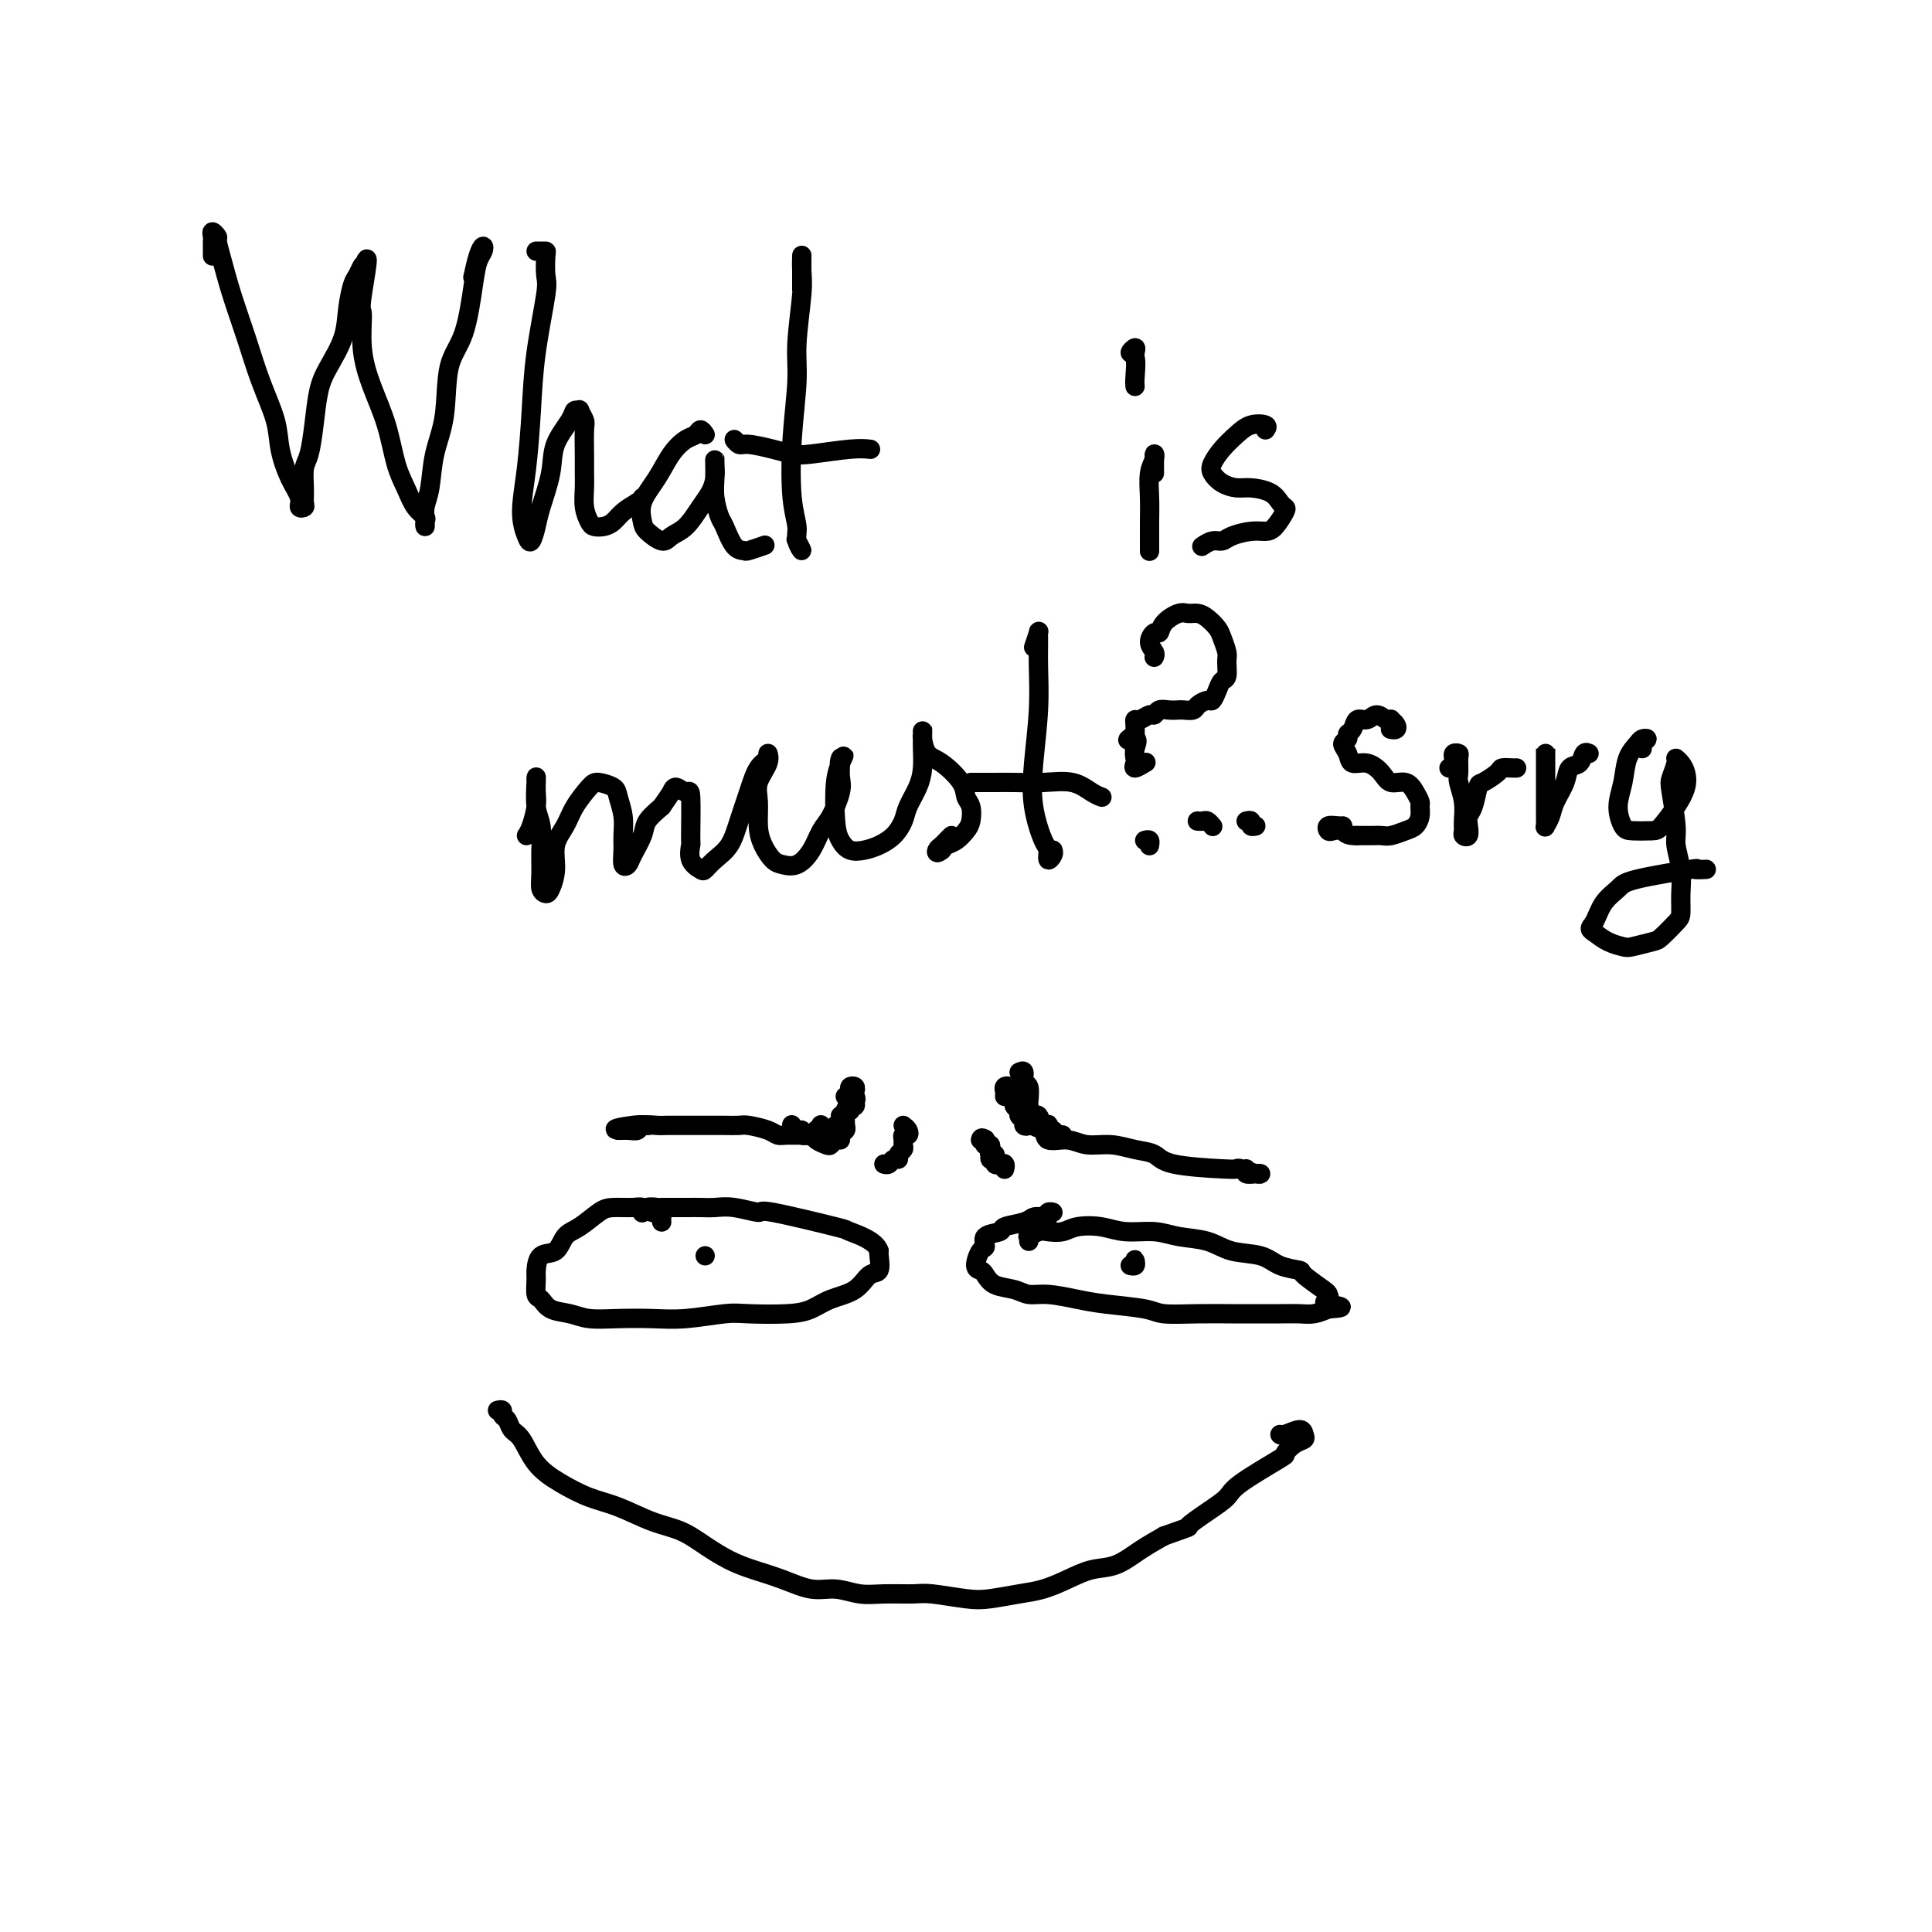 <svg viewBox='0 0 400 400' version='1.1' xmlns='http://www.w3.org/2000/svg' xmlns:xlink='http://www.w3.org/1999/xlink'><g fill='none' stroke='#000000' stroke-width='4' stroke-linecap='round' stroke-linejoin='round'><path d='M44,53c-0.001,-0.334 -0.001,-0.669 0,-1c0.001,-0.331 0.004,-0.660 0,-1c-0.004,-0.340 -0.016,-0.693 0,-1c0.016,-0.307 0.059,-0.570 0,-1c-0.059,-0.430 -0.221,-1.028 0,-1c0.221,0.028 0.825,0.682 1,1c0.175,0.318 -0.078,0.301 0,1c0.078,0.699 0.487,2.114 1,4c0.513,1.886 1.131,4.242 2,7c0.869,2.758 1.990,5.917 3,9c1.010,3.083 1.911,6.089 3,9c1.089,2.911 2.368,5.726 3,8c0.632,2.274 0.618,4.007 1,6c0.382,1.993 1.160,4.245 2,6c0.840,1.755 1.742,3.012 2,4c0.258,0.988 -0.128,1.705 0,2c0.128,0.295 0.769,0.167 1,0c0.231,-0.167 0.051,-0.373 0,-1c-0.051,-0.627 0.027,-1.675 0,-3c-0.027,-1.325 -0.160,-2.926 0,-4c0.160,-1.074 0.614,-1.622 1,-3c0.386,-1.378 0.705,-3.585 1,-6c0.295,-2.415 0.565,-5.039 1,-7c0.435,-1.961 1.033,-3.259 2,-5c0.967,-1.741 2.301,-3.925 3,-6c0.699,-2.075 0.762,-4.042 1,-6c0.238,-1.958 0.651,-3.906 1,-5c0.349,-1.094 0.632,-1.333 1,-2c0.368,-0.667 0.819,-1.762 1,-2c0.181,-0.238 0.090,0.381 0,1'/><path d='M75,56c2.005,-6.295 0.519,1.467 0,5c-0.519,3.533 -0.070,2.836 0,4c0.070,1.164 -0.238,4.190 0,7c0.238,2.810 1.022,5.403 2,8c0.978,2.597 2.150,5.196 3,8c0.850,2.804 1.376,5.812 2,8c0.624,2.188 1.344,3.557 2,5c0.656,1.443 1.248,2.960 2,4c0.752,1.040 1.665,1.605 2,2c0.335,0.395 0.093,0.622 0,1c-0.093,0.378 -0.037,0.907 0,1c0.037,0.093 0.056,-0.252 0,-1c-0.056,-0.748 -0.185,-1.900 0,-3c0.185,-1.100 0.686,-2.147 1,-4c0.314,-1.853 0.441,-4.512 1,-7c0.559,-2.488 1.550,-4.806 2,-8c0.450,-3.194 0.359,-7.265 1,-10c0.641,-2.735 2.015,-4.135 3,-7c0.985,-2.865 1.582,-7.195 2,-10c0.418,-2.805 0.658,-4.085 1,-5c0.342,-0.915 0.785,-1.463 1,-2c0.215,-0.537 0.202,-1.061 0,-1c-0.202,0.061 -0.593,0.709 -1,2c-0.407,1.291 -0.831,3.226 -1,4c-0.169,0.774 -0.085,0.387 0,0'/><path d='M111,52c0.310,0.001 0.621,0.002 1,0c0.379,-0.002 0.827,-0.007 1,0c0.173,0.007 0.071,0.026 0,1c-0.071,0.974 -0.113,2.904 0,4c0.113,1.096 0.379,1.359 0,4c-0.379,2.641 -1.405,7.660 -2,12c-0.595,4.340 -0.759,8.003 -1,12c-0.241,3.997 -0.559,8.330 -1,12c-0.441,3.670 -1.006,6.676 -1,9c0.006,2.324 0.583,3.964 1,5c0.417,1.036 0.673,1.468 1,1c0.327,-0.468 0.725,-1.837 1,-3c0.275,-1.163 0.426,-2.119 1,-4c0.574,-1.881 1.569,-4.686 2,-7c0.431,-2.314 0.296,-4.139 1,-6c0.704,-1.861 2.245,-3.760 3,-5c0.755,-1.240 0.724,-1.821 1,-2c0.276,-0.179 0.859,0.044 1,0c0.141,-0.044 -0.158,-0.357 0,0c0.158,0.357 0.775,1.382 1,2c0.225,0.618 0.060,0.829 0,2c-0.060,1.171 -0.013,3.301 0,5c0.013,1.699 -0.008,2.967 0,4c0.008,1.033 0.047,1.833 0,3c-0.047,1.167 -0.178,2.703 0,4c0.178,1.297 0.666,2.356 1,3c0.334,0.644 0.515,0.874 1,1c0.485,0.126 1.274,0.147 2,0c0.726,-0.147 1.388,-0.463 2,-1c0.612,-0.537 1.175,-1.296 2,-2c0.825,-0.704 1.913,-1.352 3,-2'/><path d='M132,104c1.778,-0.844 1.222,-0.956 1,-1c-0.222,-0.044 -0.111,-0.022 0,0'/><path d='M146,90c-0.350,-0.521 -0.701,-1.043 -1,-1c-0.299,0.043 -0.547,0.650 -1,1c-0.453,0.350 -1.113,0.443 -2,1c-0.887,0.557 -2.002,1.576 -3,3c-0.998,1.424 -1.879,3.251 -3,5c-1.121,1.749 -2.481,3.418 -3,5c-0.519,1.582 -0.197,3.075 0,4c0.197,0.925 0.269,1.283 1,2c0.731,0.717 2.122,1.795 3,2c0.878,0.205 1.244,-0.461 2,-1c0.756,-0.539 1.901,-0.949 3,-2c1.099,-1.051 2.151,-2.741 3,-4c0.849,-1.259 1.495,-2.087 2,-3c0.505,-0.913 0.867,-1.911 1,-3c0.133,-1.089 0.035,-2.270 0,-3c-0.035,-0.730 -0.006,-1.008 0,-1c0.006,0.008 -0.010,0.303 0,1c0.010,0.697 0.047,1.794 0,3c-0.047,1.206 -0.177,2.519 0,4c0.177,1.481 0.661,3.130 1,4c0.339,0.870 0.533,0.961 1,2c0.467,1.039 1.208,3.024 2,4c0.792,0.976 1.635,0.942 2,1c0.365,0.058 0.252,0.208 1,0c0.748,-0.208 2.357,-0.774 3,-1c0.643,-0.226 0.322,-0.113 0,0'/><path d='M166,60c0.001,-0.977 0.001,-1.954 0,-3c-0.001,-1.046 -0.004,-2.161 0,-3c0.004,-0.839 0.016,-1.402 0,-1c-0.016,0.402 -0.060,1.771 0,3c0.060,1.229 0.225,2.319 0,5c-0.225,2.681 -0.841,6.952 -1,10c-0.159,3.048 0.138,4.874 0,8c-0.138,3.126 -0.712,7.551 -1,12c-0.288,4.449 -0.291,8.922 0,12c0.291,3.078 0.876,4.761 1,6c0.124,1.239 -0.214,2.033 0,3c0.214,0.967 0.981,2.106 1,2c0.019,-0.106 -0.709,-1.459 -1,-2c-0.291,-0.541 -0.146,-0.271 0,0'/><path d='M153,92c-0.508,-0.542 -1.017,-1.084 -1,-1c0.017,0.084 0.559,0.794 1,1c0.441,0.206 0.782,-0.092 2,0c1.218,0.092 3.315,0.575 5,1c1.685,0.425 2.960,0.794 4,1c1.040,0.206 1.846,0.251 4,0c2.154,-0.251 5.657,-0.798 8,-1c2.343,-0.202 3.527,-0.058 4,0c0.473,0.058 0.237,0.029 0,0'/><path d='M239,98c-0.002,-0.766 -0.004,-1.533 0,-2c0.004,-0.467 0.015,-0.636 0,-1c-0.015,-0.364 -0.057,-0.923 0,-1c0.057,-0.077 0.211,0.328 0,1c-0.211,0.672 -0.789,1.609 -1,3c-0.211,1.391 -0.057,3.235 0,5c0.057,1.765 0.015,3.453 0,5c-0.015,1.547 -0.004,2.955 0,4c0.004,1.045 0.001,1.727 0,2c-0.001,0.273 -0.001,0.136 0,0'/><path d='M235,80c-0.038,-0.413 -0.077,-0.826 0,-2c0.077,-1.174 0.269,-3.110 0,-4c-0.269,-0.890 -1.000,-0.736 -1,-1c0.000,-0.264 0.732,-0.947 1,-1c0.268,-0.053 0.072,0.524 0,1c-0.072,0.476 -0.021,0.850 0,1c0.021,0.150 0.010,0.075 0,0'/><path d='M262,89c0.269,-0.381 0.538,-0.761 0,-1c-0.538,-0.239 -1.883,-0.335 -3,0c-1.117,0.335 -2.007,1.101 -3,2c-0.993,0.899 -2.089,1.929 -3,3c-0.911,1.071 -1.638,2.181 -2,3c-0.362,0.819 -0.361,1.346 0,2c0.361,0.654 1.080,1.436 2,2c0.920,0.564 2.040,0.911 3,1c0.960,0.089 1.762,-0.080 3,0c1.238,0.080 2.914,0.410 4,1c1.086,0.590 1.582,1.440 2,2c0.418,0.560 0.760,0.829 1,1c0.240,0.171 0.380,0.245 0,1c-0.380,0.755 -1.281,2.192 -2,3c-0.719,0.808 -1.256,0.986 -2,1c-0.744,0.014 -1.695,-0.136 -3,0c-1.305,0.136 -2.963,0.559 -4,1c-1.037,0.441 -1.453,0.902 -2,1c-0.547,0.098 -1.224,-0.166 -2,0c-0.776,0.166 -1.650,0.762 -2,1c-0.350,0.238 -0.175,0.119 0,0'/><path d='M109,173c0.309,-0.467 0.619,-0.933 1,-2c0.381,-1.067 0.834,-2.734 1,-4c0.166,-1.266 0.045,-2.129 0,-3c-0.045,-0.871 -0.013,-1.748 0,-2c0.013,-0.252 0.007,0.122 0,0c-0.007,-0.122 -0.016,-0.740 0,-1c0.016,-0.260 0.057,-0.162 0,1c-0.057,1.162 -0.212,3.390 0,5c0.212,1.610 0.792,2.603 1,4c0.208,1.397 0.044,3.196 0,5c-0.044,1.804 0.031,3.611 0,5c-0.031,1.389 -0.168,2.360 0,3c0.168,0.640 0.640,0.948 1,1c0.360,0.052 0.609,-0.151 1,-1c0.391,-0.849 0.924,-2.343 1,-4c0.076,-1.657 -0.304,-3.478 0,-5c0.304,-1.522 1.293,-2.745 2,-4c0.707,-1.255 1.131,-2.542 2,-4c0.869,-1.458 2.184,-3.087 3,-4c0.816,-0.913 1.133,-1.111 2,-1c0.867,0.111 2.285,0.532 3,1c0.715,0.468 0.727,0.984 1,2c0.273,1.016 0.809,2.532 1,4c0.191,1.468 0.039,2.887 0,4c-0.039,1.113 0.035,1.922 0,3c-0.035,1.078 -0.180,2.427 0,3c0.180,0.573 0.684,0.369 1,0c0.316,-0.369 0.446,-0.903 1,-2c0.554,-1.097 1.534,-2.757 2,-4c0.466,-1.243 0.419,-2.069 1,-3c0.581,-0.931 1.791,-1.965 3,-3'/><path d='M137,167c1.658,-2.454 1.803,-2.590 2,-3c0.197,-0.410 0.446,-1.093 1,-1c0.554,0.093 1.415,0.963 2,1c0.585,0.037 0.896,-0.757 1,1c0.104,1.757 0.002,6.066 0,8c-0.002,1.934 0.095,1.493 0,2c-0.095,0.507 -0.384,1.960 0,3c0.384,1.040 1.440,1.666 2,2c0.560,0.334 0.626,0.377 1,0c0.374,-0.377 1.058,-1.172 2,-2c0.942,-0.828 2.141,-1.688 3,-3c0.859,-1.312 1.378,-3.074 2,-5c0.622,-1.926 1.345,-4.014 2,-6c0.655,-1.986 1.240,-3.869 2,-5c0.760,-1.131 1.696,-1.511 2,-2c0.304,-0.489 -0.024,-1.086 0,-1c0.024,0.086 0.401,0.855 0,2c-0.401,1.145 -1.579,2.667 -2,4c-0.421,1.333 -0.083,2.476 0,4c0.083,1.524 -0.088,3.430 0,5c0.088,1.570 0.436,2.805 1,4c0.564,1.195 1.344,2.349 2,3c0.656,0.651 1.186,0.798 2,1c0.814,0.202 1.910,0.458 3,0c1.090,-0.458 2.173,-1.631 3,-3c0.827,-1.369 1.398,-2.936 2,-4c0.602,-1.064 1.233,-1.625 2,-3c0.767,-1.375 1.668,-3.562 2,-5c0.332,-1.438 0.095,-2.125 0,-3c-0.095,-0.875 -0.047,-1.937 0,-3'/><path d='M174,158c1.396,-3.181 0.388,-0.633 0,0c-0.388,0.633 -0.154,-0.648 0,-1c0.154,-0.352 0.228,0.225 0,1c-0.228,0.775 -0.760,1.749 -1,4c-0.240,2.251 -0.189,5.778 0,8c0.189,2.222 0.515,3.140 1,4c0.485,0.860 1.128,1.661 2,2c0.872,0.339 1.973,0.216 3,0c1.027,-0.216 1.980,-0.525 3,-1c1.020,-0.475 2.105,-1.116 3,-2c0.895,-0.884 1.599,-2.012 2,-3c0.401,-0.988 0.500,-1.837 1,-3c0.500,-1.163 1.402,-2.640 2,-4c0.598,-1.360 0.892,-2.604 1,-4c0.108,-1.396 0.029,-2.945 0,-4c-0.029,-1.055 -0.008,-1.616 0,-2c0.008,-0.384 0.004,-0.590 0,-1c-0.004,-0.410 -0.008,-1.024 0,-1c0.008,0.024 0.027,0.684 0,1c-0.027,0.316 -0.099,0.287 0,1c0.099,0.713 0.370,2.168 1,3c0.630,0.832 1.619,1.042 3,2c1.381,0.958 3.152,2.665 4,4c0.848,1.335 0.771,2.298 1,3c0.229,0.702 0.762,1.144 1,2c0.238,0.856 0.180,2.127 0,3c-0.180,0.873 -0.481,1.347 -1,2c-0.519,0.653 -1.255,1.483 -2,2c-0.745,0.517 -1.499,0.719 -2,1c-0.501,0.281 -0.751,0.640 -1,1'/><path d='M195,176c-1.203,0.977 -1.212,0.419 -1,0c0.212,-0.419 0.644,-0.700 1,-1c0.356,-0.300 0.634,-0.619 1,-1c0.366,-0.381 0.819,-0.823 1,-1c0.181,-0.177 0.091,-0.088 0,0'/><path d='M214,134c0.423,-1.234 0.846,-2.467 1,-3c0.154,-0.533 0.038,-0.365 0,0c-0.038,0.365 0.002,0.926 0,2c-0.002,1.074 -0.047,2.659 0,5c0.047,2.341 0.185,5.438 0,9c-0.185,3.562 -0.691,7.590 -1,11c-0.309,3.410 -0.419,6.203 0,9c0.419,2.797 1.366,5.597 2,7c0.634,1.403 0.954,1.409 1,2c0.046,0.591 -0.184,1.767 0,2c0.184,0.233 0.780,-0.476 1,-1c0.220,-0.524 0.063,-0.864 0,-1c-0.063,-0.136 -0.031,-0.068 0,0'/><path d='M201,162c0.378,0.000 0.756,0.001 1,0c0.244,-0.001 0.354,-0.002 1,0c0.646,0.002 1.829,0.007 3,0c1.171,-0.007 2.332,-0.026 4,0c1.668,0.026 3.845,0.098 6,0c2.155,-0.098 4.289,-0.367 6,0c1.711,0.367 2.999,1.368 4,2c1.001,0.632 1.715,0.895 2,1c0.285,0.105 0.143,0.053 0,0'/><path d='M237,174c0.423,-0.113 0.845,-0.226 1,0c0.155,0.226 0.042,0.792 0,1c-0.042,0.208 -0.012,0.060 0,0c0.012,-0.060 0.006,-0.030 0,0'/><path d='M288,151c-0.105,-0.022 -0.210,-0.045 0,0c0.210,0.045 0.733,0.157 1,0c0.267,-0.157 0.276,-0.583 0,-1c-0.276,-0.417 -0.836,-0.825 -1,-1c-0.164,-0.175 0.068,-0.115 0,0c-0.068,0.115 -0.438,0.286 -1,0c-0.562,-0.286 -1.318,-1.030 -2,-1c-0.682,0.030 -1.292,0.834 -2,1c-0.708,0.166 -1.515,-0.307 -2,0c-0.485,0.307 -0.648,1.394 -1,2c-0.352,0.606 -0.891,0.731 -1,1c-0.109,0.269 0.214,0.684 0,1c-0.214,0.316 -0.965,0.535 -1,1c-0.035,0.465 0.647,1.176 1,2c0.353,0.824 0.377,1.760 1,2c0.623,0.240 1.844,-0.217 3,0c1.156,0.217 2.247,1.109 3,2c0.753,0.891 1.168,1.782 2,2c0.832,0.218 2.080,-0.237 3,0c0.920,0.237 1.512,1.167 2,2c0.488,0.833 0.872,1.571 1,2c0.128,0.429 0.000,0.550 0,1c-0.000,0.450 0.127,1.231 0,2c-0.127,0.769 -0.509,1.527 -1,2c-0.491,0.473 -1.093,0.663 -2,1c-0.907,0.337 -2.119,0.822 -3,1c-0.881,0.178 -1.429,0.048 -2,0c-0.571,-0.048 -1.163,-0.014 -2,0c-0.837,0.014 -1.918,0.007 -3,0'/><path d='M281,173c-2.429,0.087 -2.501,-0.695 -3,-1c-0.499,-0.305 -1.426,-0.134 -2,0c-0.574,0.134 -0.795,0.232 -1,0c-0.205,-0.232 -0.395,-0.794 0,-1c0.395,-0.206 1.376,-0.055 2,0c0.624,0.055 0.893,0.016 1,0c0.107,-0.016 0.054,-0.008 0,0'/><path d='M300,159c0.414,-0.339 0.829,-0.678 1,-1c0.171,-0.322 0.099,-0.626 0,-1c-0.099,-0.374 -0.224,-0.817 0,-1c0.224,-0.183 0.796,-0.104 1,0c0.204,0.104 0.041,0.234 0,1c-0.041,0.766 0.042,2.170 0,3c-0.042,0.830 -0.208,1.087 0,2c0.208,0.913 0.792,2.481 1,4c0.208,1.519 0.042,2.990 0,4c-0.042,1.010 0.041,1.560 0,2c-0.041,0.440 -0.204,0.769 0,1c0.204,0.231 0.776,0.363 1,0c0.224,-0.363 0.099,-1.220 0,-2c-0.099,-0.780 -0.174,-1.484 0,-2c0.174,-0.516 0.595,-0.846 1,-2c0.405,-1.154 0.795,-3.132 1,-4c0.205,-0.868 0.227,-0.625 1,-1c0.773,-0.375 2.298,-1.368 3,-2c0.702,-0.632 0.580,-0.901 1,-1c0.420,-0.099 1.382,-0.027 2,0c0.618,0.027 0.891,0.008 1,0c0.109,-0.008 0.055,-0.004 0,0'/><path d='M320,156c0.000,-0.506 0.000,-1.013 0,-1c-0.000,0.013 -0.000,0.544 0,1c0.000,0.456 0.000,0.836 0,1c-0.000,0.164 -0.000,0.114 0,1c0.000,0.886 0.000,2.710 0,4c-0.000,1.290 -0.001,2.046 0,3c0.001,0.954 0.004,2.107 0,3c-0.004,0.893 -0.013,1.527 0,2c0.013,0.473 0.049,0.784 0,1c-0.049,0.216 -0.183,0.338 0,0c0.183,-0.338 0.683,-1.136 1,-2c0.317,-0.864 0.452,-1.794 1,-3c0.548,-1.206 1.510,-2.687 2,-4c0.490,-1.313 0.510,-2.457 1,-3c0.490,-0.543 1.451,-0.486 2,-1c0.549,-0.514 0.686,-1.600 1,-2c0.314,-0.400 0.804,-0.114 1,0c0.196,0.114 0.098,0.057 0,0'/><path d='M340,155c-0.139,-0.313 -0.279,-0.627 0,-1c0.279,-0.373 0.976,-0.807 1,-1c0.024,-0.193 -0.625,-0.146 -1,0c-0.375,0.146 -0.476,0.389 -1,1c-0.524,0.611 -1.471,1.589 -2,3c-0.529,1.411 -0.639,3.254 -1,5c-0.361,1.746 -0.971,3.395 -1,5c-0.029,1.605 0.523,3.164 1,4c0.477,0.836 0.877,0.947 2,1c1.123,0.053 2.967,0.047 4,0c1.033,-0.047 1.255,-0.134 2,-1c0.745,-0.866 2.014,-2.509 3,-4c0.986,-1.491 1.691,-2.829 2,-4c0.309,-1.171 0.223,-2.174 0,-3c-0.223,-0.826 -0.583,-1.474 -1,-2c-0.417,-0.526 -0.892,-0.930 -1,-1c-0.108,-0.070 0.152,0.195 0,1c-0.152,0.805 -0.716,2.150 -1,3c-0.284,0.850 -0.286,1.206 0,3c0.286,1.794 0.862,5.027 1,7c0.138,1.973 -0.160,2.687 0,4c0.160,1.313 0.779,3.224 1,5c0.221,1.776 0.045,3.417 0,5c-0.045,1.583 0.041,3.107 0,4c-0.041,0.893 -0.208,1.154 -1,2c-0.792,0.846 -2.207,2.277 -3,3c-0.793,0.723 -0.964,0.738 -2,1c-1.036,0.262 -2.938,0.771 -4,1c-1.062,0.229 -1.286,0.177 -2,0c-0.714,-0.177 -1.918,-0.479 -3,-1c-1.082,-0.521 -2.041,-1.260 -3,-2'/><path d='M330,193c-1.315,-0.717 -0.602,-1.009 0,-2c0.602,-0.991 1.094,-2.682 2,-4c0.906,-1.318 2.226,-2.262 3,-3c0.774,-0.738 1.002,-1.270 4,-2c2.998,-0.730 8.765,-1.660 11,-2c2.235,-0.340 0.939,-0.091 1,0c0.061,0.091 1.478,0.025 2,0c0.522,-0.025 0.149,-0.007 0,0c-0.149,0.007 -0.075,0.004 0,0'/><path d='M103,292c0.448,-0.097 0.896,-0.194 1,0c0.104,0.194 -0.136,0.680 0,1c0.136,0.320 0.649,0.472 1,1c0.351,0.528 0.539,1.430 1,2c0.461,0.570 1.194,0.809 2,2c0.806,1.191 1.684,3.334 3,5c1.316,1.666 3.072,2.854 5,4c1.928,1.146 4.030,2.249 6,3c1.970,0.751 3.807,1.149 6,2c2.193,0.851 4.742,2.153 7,3c2.258,0.847 4.227,1.237 6,2c1.773,0.763 3.352,1.897 5,3c1.648,1.103 3.367,2.175 5,3c1.633,0.825 3.181,1.402 5,2c1.819,0.598 3.909,1.218 6,2c2.091,0.782 4.185,1.726 6,2c1.815,0.274 3.353,-0.124 5,0c1.647,0.124 3.402,0.769 5,1c1.598,0.231 3.037,0.049 5,0c1.963,-0.049 4.450,0.036 6,0c1.550,-0.036 2.164,-0.194 4,0c1.836,0.194 4.895,0.740 7,1c2.105,0.260 3.255,0.234 5,0c1.745,-0.234 4.087,-0.677 6,-1c1.913,-0.323 3.399,-0.526 5,-1c1.601,-0.474 3.316,-1.218 5,-2c1.684,-0.782 3.338,-1.601 5,-2c1.662,-0.399 3.332,-0.377 5,-1c1.668,-0.623 3.334,-1.892 5,-3c1.666,-1.108 3.333,-2.054 5,-3'/><path d='M241,318c6.520,-2.323 4.820,-1.632 5,-2c0.180,-0.368 2.239,-1.796 4,-3c1.761,-1.204 3.224,-2.186 4,-3c0.776,-0.814 0.867,-1.461 3,-3c2.133,-1.539 6.309,-3.970 8,-5c1.691,-1.030 0.897,-0.659 1,-1c0.103,-0.341 1.103,-1.394 2,-2c0.897,-0.606 1.690,-0.765 2,-1c0.310,-0.235 0.135,-0.546 0,-1c-0.135,-0.454 -0.232,-1.049 -1,-1c-0.768,0.049 -2.207,0.744 -3,1c-0.793,0.256 -0.941,0.073 -1,0c-0.059,-0.073 -0.030,-0.037 0,0'/><path d='M137,253c-0.026,-0.312 -0.052,-0.623 0,-1c0.052,-0.377 0.182,-0.819 0,-1c-0.182,-0.181 -0.674,-0.101 -1,0c-0.326,0.101 -0.484,0.224 -1,0c-0.516,-0.224 -1.391,-0.796 -2,-1c-0.609,-0.204 -0.954,-0.040 -2,0c-1.046,0.040 -2.793,-0.045 -4,0c-1.207,0.045 -1.875,0.220 -3,1c-1.125,0.780 -2.708,2.167 -4,3c-1.292,0.833 -2.293,1.114 -3,2c-0.707,0.886 -1.118,2.378 -2,3c-0.882,0.622 -2.234,0.375 -3,1c-0.766,0.625 -0.947,2.122 -1,3c-0.053,0.878 0.023,1.138 0,2c-0.023,0.862 -0.143,2.326 0,3c0.143,0.674 0.549,0.559 1,1c0.451,0.441 0.947,1.438 2,2c1.053,0.562 2.662,0.687 4,1c1.338,0.313 2.406,0.812 4,1c1.594,0.188 3.713,0.064 6,0c2.287,-0.064 4.740,-0.069 7,0c2.260,0.069 4.327,0.213 7,0c2.673,-0.213 5.953,-0.781 8,-1c2.047,-0.219 2.862,-0.088 5,0c2.138,0.088 5.598,0.132 8,0c2.402,-0.132 3.747,-0.439 5,-1c1.253,-0.561 2.413,-1.376 4,-2c1.587,-0.624 3.602,-1.057 5,-2c1.398,-0.943 2.179,-2.397 3,-3c0.821,-0.603 1.683,-0.355 2,-1c0.317,-0.645 0.091,-2.184 0,-3c-0.091,-0.816 -0.045,-0.908 0,-1'/><path d='M182,259c-0.607,-2.133 -4.623,-3.465 -6,-4c-1.377,-0.535 -0.115,-0.273 -3,-1c-2.885,-0.727 -9.917,-2.444 -13,-3c-3.083,-0.556 -2.216,0.047 -3,0c-0.784,-0.047 -3.220,-0.745 -5,-1c-1.780,-0.255 -2.906,-0.068 -4,0c-1.094,0.068 -2.156,0.017 -3,0c-0.844,-0.017 -1.470,-0.001 -3,0c-1.530,0.001 -3.965,-0.014 -5,0c-1.035,0.014 -0.670,0.056 -1,0c-0.330,-0.056 -1.357,-0.211 -2,0c-0.643,0.211 -0.904,0.788 -1,1c-0.096,0.212 -0.027,0.061 0,0c0.027,-0.061 0.014,-0.030 0,0'/><path d='M217,251c0.540,0.030 1.080,0.060 1,0c-0.080,-0.060 -0.782,-0.209 -1,0c-0.218,0.209 0.046,0.777 0,1c-0.046,0.223 -0.401,0.102 -1,0c-0.599,-0.102 -1.440,-0.183 -2,0c-0.560,0.183 -0.839,0.631 -2,1c-1.161,0.369 -3.203,0.660 -4,1c-0.797,0.340 -0.348,0.728 -1,1c-0.652,0.272 -2.406,0.426 -3,1c-0.594,0.574 -0.027,1.567 0,2c0.027,0.433 -0.486,0.305 -1,1c-0.514,0.695 -1.029,2.213 -1,3c0.029,0.787 0.601,0.842 1,1c0.399,0.158 0.625,0.420 1,1c0.375,0.580 0.900,1.479 2,2c1.100,0.521 2.775,0.664 4,1c1.225,0.336 1.998,0.863 3,1c1.002,0.137 2.232,-0.117 4,0c1.768,0.117 4.073,0.606 6,1c1.927,0.394 3.475,0.694 6,1c2.525,0.306 6.028,0.618 8,1c1.972,0.382 2.414,0.835 4,1c1.586,0.165 4.315,0.044 7,0c2.685,-0.044 5.327,-0.011 7,0c1.673,0.011 2.376,0.000 4,0c1.624,-0.000 4.167,0.010 6,0c1.833,-0.010 2.955,-0.041 4,0c1.045,0.041 2.013,0.155 3,0c0.987,-0.155 1.994,-0.577 3,-1'/><path d='M275,271c5.260,-0.336 1.408,-0.675 0,-1c-1.408,-0.325 -0.374,-0.637 0,-1c0.374,-0.363 0.088,-0.779 0,-1c-0.088,-0.221 0.023,-0.248 -1,-1c-1.023,-0.752 -3.179,-2.228 -4,-3c-0.821,-0.772 -0.307,-0.841 -1,-1c-0.693,-0.159 -2.593,-0.410 -4,-1c-1.407,-0.590 -2.320,-1.521 -4,-2c-1.680,-0.479 -4.125,-0.506 -6,-1c-1.875,-0.494 -3.178,-1.456 -5,-2c-1.822,-0.544 -4.161,-0.668 -6,-1c-1.839,-0.332 -3.177,-0.870 -5,-1c-1.823,-0.130 -4.130,0.147 -6,0c-1.870,-0.147 -3.301,-0.720 -5,-1c-1.699,-0.280 -3.664,-0.267 -5,0c-1.336,0.267 -2.043,0.789 -3,1c-0.957,0.211 -2.165,0.113 -3,0c-0.835,-0.113 -1.295,-0.240 -2,0c-0.705,0.240 -1.653,0.848 -2,1c-0.347,0.152 -0.093,-0.151 0,0c0.093,0.151 0.027,0.758 0,1c-0.027,0.242 -0.013,0.121 0,0'/><path d='M235,262c0.008,-0.392 0.016,-0.785 0,-1c-0.016,-0.215 -0.056,-0.254 0,0c0.056,0.254 0.207,0.799 0,1c-0.207,0.201 -0.774,0.057 -1,0c-0.226,-0.057 -0.113,-0.029 0,0'/><path d='M146,260c0.000,0.000 0.000,0.000 0,0c0.000,0.000 0.000,0.000 0,0'/><path d='M239,136c-0.036,0.070 -0.073,0.139 0,0c0.073,-0.139 0.255,-0.488 0,-1c-0.255,-0.512 -0.948,-1.188 -1,-2c-0.052,-0.812 0.538,-1.758 1,-2c0.462,-0.242 0.795,0.222 1,0c0.205,-0.222 0.281,-1.129 1,-2c0.719,-0.871 2.080,-1.705 3,-2c0.920,-0.295 1.398,-0.050 2,0c0.602,0.050 1.328,-0.096 2,0c0.672,0.096 1.290,0.433 2,1c0.710,0.567 1.512,1.364 2,2c0.488,0.636 0.664,1.111 1,2c0.336,0.889 0.833,2.191 1,3c0.167,0.809 0.003,1.125 0,2c-0.003,0.875 0.155,2.311 0,3c-0.155,0.689 -0.623,0.632 -1,1c-0.377,0.368 -0.663,1.160 -1,2c-0.337,0.840 -0.724,1.728 -1,2c-0.276,0.272 -0.440,-0.071 -1,0c-0.560,0.071 -1.515,0.555 -2,1c-0.485,0.445 -0.501,0.850 -1,1c-0.499,0.150 -1.482,0.044 -2,0c-0.518,-0.044 -0.572,-0.027 -1,0c-0.428,0.027 -1.232,0.064 -2,0c-0.768,-0.064 -1.502,-0.228 -2,0c-0.498,0.228 -0.760,0.848 -1,1c-0.240,0.152 -0.456,-0.164 -1,0c-0.544,0.164 -1.414,0.807 -2,1c-0.586,0.193 -0.889,-0.063 -1,0c-0.111,0.063 -0.032,0.447 0,1c0.032,0.553 0.016,1.277 0,2'/><path d='M235,152c-2.940,1.991 -0.790,0.969 0,1c0.790,0.031 0.219,1.115 0,2c-0.219,0.885 -0.086,1.571 0,2c0.086,0.429 0.126,0.599 0,1c-0.126,0.401 -0.419,1.031 0,1c0.419,-0.031 1.548,-0.723 2,-1c0.452,-0.277 0.226,-0.138 0,0'/><path d='M248,170c-0.091,-0.008 -0.182,-0.016 0,0c0.182,0.016 0.636,0.056 1,0c0.364,-0.056 0.636,-0.207 1,0c0.364,0.207 0.818,0.774 1,1c0.182,0.226 0.091,0.113 0,0'/><path d='M258,170c0.452,-0.113 0.905,-0.226 1,0c0.095,0.226 -0.167,0.792 0,1c0.167,0.208 0.762,0.060 1,0c0.238,-0.060 0.119,-0.030 0,0'/><path d='M175,227c0.392,-0.067 0.784,-0.134 1,0c0.216,0.134 0.255,0.470 0,1c-0.255,0.530 -0.804,1.255 -1,2c-0.196,0.745 -0.038,1.510 0,2c0.038,0.490 -0.045,0.705 0,1c0.045,0.295 0.219,0.671 0,1c-0.219,0.329 -0.831,0.611 -1,1c-0.169,0.389 0.106,0.886 0,1c-0.106,0.114 -0.591,-0.155 -1,0c-0.409,0.155 -0.742,0.735 -1,1c-0.258,0.265 -0.443,0.214 -1,0c-0.557,-0.214 -1.487,-0.593 -2,-1c-0.513,-0.407 -0.611,-0.844 -1,-1c-0.389,-0.156 -1.071,-0.031 -2,0c-0.929,0.031 -2.107,-0.030 -3,0c-0.893,0.030 -1.502,0.152 -2,0c-0.498,-0.152 -0.885,-0.577 -2,-1c-1.115,-0.423 -2.959,-0.846 -4,-1c-1.041,-0.154 -1.279,-0.041 -2,0c-0.721,0.041 -1.926,0.011 -3,0c-1.074,-0.011 -2.015,-0.003 -3,0c-0.985,0.003 -2.012,-0.000 -3,0c-0.988,0.000 -1.938,0.004 -3,0c-1.062,-0.004 -2.237,-0.015 -3,0c-0.763,0.015 -1.113,0.057 -2,0c-0.887,-0.057 -2.312,-0.211 -3,0c-0.688,0.211 -0.638,0.789 -1,1c-0.362,0.211 -1.136,0.057 -2,0c-0.864,-0.057 -1.818,-0.016 -2,0c-0.182,0.016 0.409,0.008 1,0'/><path d='M129,234c-3.750,-0.071 -0.125,-0.750 2,-1c2.125,-0.250 2.750,-0.071 3,0c0.250,0.071 0.125,0.036 0,0'/><path d='M211,222c0.453,-0.218 0.905,-0.436 1,0c0.095,0.436 -0.169,1.525 0,2c0.169,0.475 0.771,0.335 1,1c0.229,0.665 0.086,2.133 0,3c-0.086,0.867 -0.116,1.131 0,2c0.116,0.869 0.378,2.342 1,3c0.622,0.658 1.603,0.501 2,1c0.397,0.499 0.209,1.654 1,2c0.791,0.346 2.562,-0.115 4,0c1.438,0.115 2.545,0.808 4,1c1.455,0.192 3.258,-0.117 5,0c1.742,0.117 3.423,0.658 5,1c1.577,0.342 3.051,0.483 4,1c0.949,0.517 1.375,1.410 4,2c2.625,0.590 7.450,0.876 10,1c2.550,0.124 2.825,0.086 3,0c0.175,-0.086 0.250,-0.218 1,0c0.750,0.218 2.177,0.787 3,1c0.823,0.213 1.044,0.071 1,0c-0.044,-0.071 -0.352,-0.071 -1,0c-0.648,0.071 -1.636,0.211 -2,0c-0.364,-0.211 -0.104,-0.775 0,-1c0.104,-0.225 0.052,-0.113 0,0'/><path d='M187,233c0.392,0.303 0.784,0.606 1,1c0.216,0.394 0.255,0.879 0,1c-0.255,0.121 -0.804,-0.123 -1,0c-0.196,0.123 -0.038,0.611 0,1c0.038,0.389 -0.046,0.678 0,1c0.046,0.322 0.220,0.679 0,1c-0.220,0.321 -0.833,0.608 -1,1c-0.167,0.392 0.113,0.890 0,1c-0.113,0.110 -0.618,-0.166 -1,0c-0.382,0.166 -0.641,0.776 -1,1c-0.359,0.224 -0.817,0.064 -1,0c-0.183,-0.064 -0.092,-0.032 0,0'/><path d='M204,236c-0.009,-0.117 -0.017,-0.234 0,0c0.017,0.234 0.061,0.818 0,1c-0.061,0.182 -0.227,-0.039 0,0c0.227,0.039 0.848,0.336 1,1c0.152,0.664 -0.166,1.693 0,2c0.166,0.307 0.815,-0.110 1,0c0.185,0.110 -0.094,0.747 0,1c0.094,0.253 0.561,0.121 1,0c0.439,-0.121 0.851,-0.232 1,0c0.149,0.232 0.036,0.808 0,1c-0.036,0.192 0.006,-0.000 0,0c-0.006,0.000 -0.058,0.194 0,0c0.058,-0.194 0.227,-0.774 0,-1c-0.227,-0.226 -0.849,-0.098 -1,0c-0.151,0.098 0.170,0.167 0,0c-0.170,-0.167 -0.829,-0.570 -1,-1c-0.171,-0.430 0.147,-0.886 0,-1c-0.147,-0.114 -0.757,0.114 -1,0c-0.243,-0.114 -0.118,-0.569 0,-1c0.118,-0.431 0.227,-0.837 0,-1c-0.227,-0.163 -0.792,-0.082 -1,0c-0.208,0.082 -0.059,0.166 0,0c0.059,-0.166 0.030,-0.583 0,-1'/><path d='M204,236c-0.844,-0.778 -0.956,-0.222 -1,0c-0.044,0.222 -0.022,0.111 0,0'/><path d='M208,227c0.030,-0.316 0.059,-0.632 0,-1c-0.059,-0.368 -0.208,-0.789 0,-1c0.208,-0.211 0.773,-0.211 1,0c0.227,0.211 0.118,0.634 0,1c-0.118,0.366 -0.243,0.675 0,1c0.243,0.325 0.854,0.664 1,1c0.146,0.336 -0.172,0.668 0,1c0.172,0.332 0.834,0.664 1,1c0.166,0.336 -0.165,0.675 0,1c0.165,0.325 0.825,0.634 1,1c0.175,0.366 -0.134,0.789 0,1c0.134,0.211 0.711,0.212 1,0c0.289,-0.212 0.289,-0.635 0,-1c-0.289,-0.365 -0.866,-0.671 -1,-1c-0.134,-0.329 0.174,-0.679 0,-1c-0.174,-0.321 -0.830,-0.612 -1,-1c-0.170,-0.388 0.147,-0.874 0,-1c-0.147,-0.126 -0.756,0.107 -1,0c-0.244,-0.107 -0.122,-0.553 0,-1'/><path d='M210,227c-0.585,-0.757 -1.048,-0.151 -1,0c0.048,0.151 0.605,-0.153 1,0c0.395,0.153 0.627,0.761 1,1c0.373,0.239 0.888,0.107 1,0c0.112,-0.107 -0.177,-0.188 0,0c0.177,0.188 0.821,0.646 1,1c0.179,0.354 -0.106,0.603 0,1c0.106,0.397 0.603,0.943 1,1c0.397,0.057 0.694,-0.373 1,0c0.306,0.373 0.621,1.549 1,2c0.379,0.451 0.822,0.177 1,0c0.178,-0.177 0.091,-0.259 0,0c-0.091,0.259 -0.185,0.858 0,1c0.185,0.142 0.648,-0.172 1,0c0.352,0.172 0.591,0.831 1,1c0.409,0.169 0.986,-0.150 1,0c0.014,0.150 -0.535,0.771 -1,1c-0.465,0.229 -0.847,0.065 -1,0c-0.153,-0.065 -0.076,-0.033 0,0'/><path d='M174,231c0.455,0.122 0.910,0.244 1,0c0.090,-0.244 -0.186,-0.854 0,-1c0.186,-0.146 0.834,0.172 1,0c0.166,-0.172 -0.152,-0.834 0,-1c0.152,-0.166 0.772,0.163 1,0c0.228,-0.163 0.062,-0.818 0,-1c-0.062,-0.182 -0.020,0.108 0,0c0.020,-0.108 0.020,-0.615 0,-1c-0.020,-0.385 -0.059,-0.649 0,-1c0.059,-0.351 0.215,-0.789 0,-1c-0.215,-0.211 -0.803,-0.196 -1,0c-0.197,0.196 -0.004,0.574 0,1c0.004,0.426 -0.180,0.902 0,1c0.180,0.098 0.725,-0.182 1,0c0.275,0.182 0.280,0.826 0,1c-0.280,0.174 -0.845,-0.121 -1,0c-0.155,0.121 0.098,0.658 0,1c-0.098,0.342 -0.548,0.488 -1,1c-0.452,0.512 -0.905,1.390 -1,2c-0.095,0.610 0.167,0.953 0,1c-0.167,0.047 -0.762,-0.201 -1,0c-0.238,0.201 -0.119,0.853 0,1c0.119,0.147 0.239,-0.209 0,0c-0.239,0.209 -0.838,0.984 -1,1c-0.162,0.016 0.111,-0.728 0,-1c-0.111,-0.272 -0.607,-0.073 -1,0c-0.393,0.073 -0.684,0.021 -1,0c-0.316,-0.021 -0.658,-0.010 -1,0'/><path d='M169,234c-0.238,-0.095 0.667,0.167 1,0c0.333,-0.167 0.095,-0.762 0,-1c-0.095,-0.238 -0.048,-0.119 0,0'/><path d='M175,233c-0.033,-0.121 -0.065,-0.243 0,0c0.065,0.243 0.229,0.850 0,1c-0.229,0.150 -0.849,-0.156 -1,0c-0.151,0.156 0.168,0.774 0,1c-0.168,0.226 -0.822,0.061 -1,0c-0.178,-0.061 0.120,-0.016 0,0c-0.120,0.016 -0.657,0.004 -1,0c-0.343,-0.004 -0.492,0.000 -1,0c-0.508,-0.000 -1.375,-0.004 -2,0c-0.625,0.004 -1.007,0.016 -1,0c0.007,-0.016 0.405,-0.061 0,0c-0.405,0.061 -1.611,0.226 -2,0c-0.389,-0.226 0.040,-0.844 0,-1c-0.040,-0.156 -0.549,0.150 -1,0c-0.451,-0.150 -0.843,-0.757 -1,-1c-0.157,-0.243 -0.078,-0.121 0,0'/></g>
</svg>